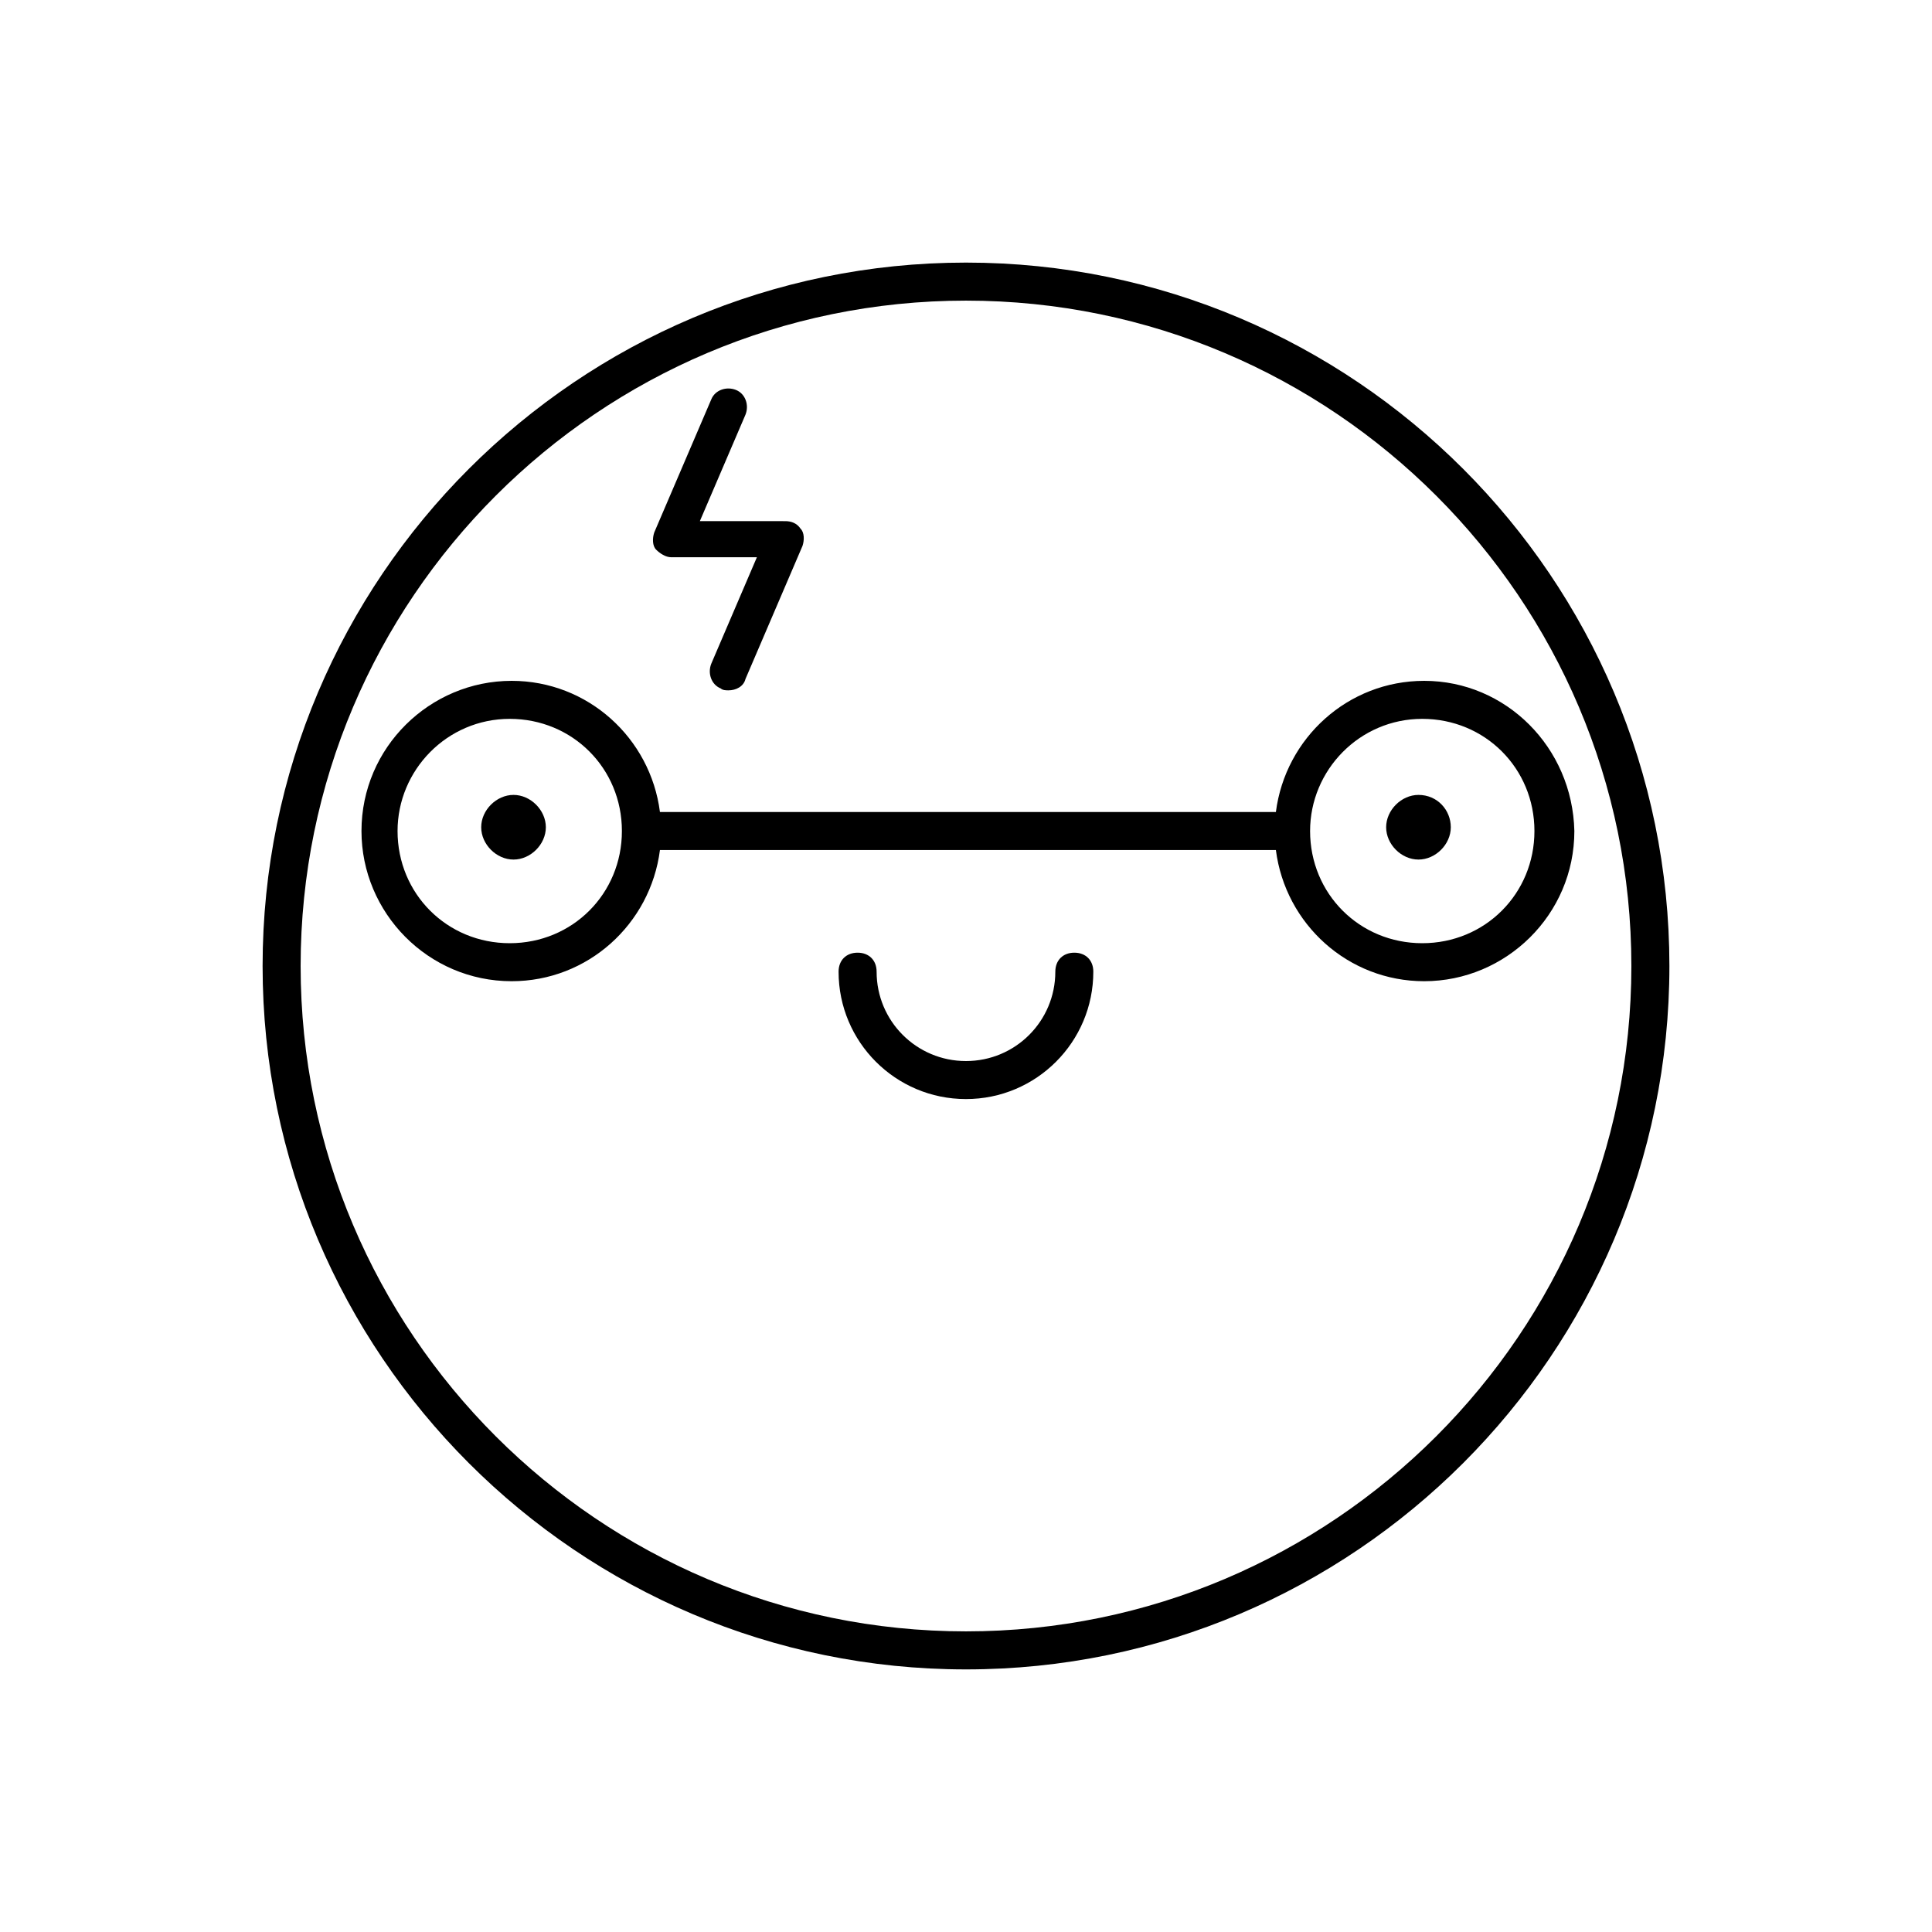 <?xml version="1.0" encoding="UTF-8"?>
<!-- Uploaded to: SVG Repo, www.svgrepo.com, Generator: SVG Repo Mixer Tools -->
<svg fill="#000000" width="800px" height="800px" version="1.1" viewBox="144 144 512 512" xmlns="http://www.w3.org/2000/svg">
 <g>
  <path d="m400 213.59c-102.78 0-186.41 83.633-186.41 186.41s83.633 186.41 186.41 186.41 186.41-83.633 186.41-186.41c-0.004-102.78-83.633-186.41-186.41-186.41zm0 362.74c-97.234 0-176.33-79.098-176.33-176.33s79.098-176.33 176.33-176.33 176.33 79.098 176.33 176.33-79.098 176.33-176.33 176.33z"/>
  <path d="m280.09 354.66c-4.535 0-8.566 4.031-8.566 8.566s4.031 8.566 8.566 8.566 8.566-4.031 8.566-8.566c-0.004-4.535-4.035-8.566-8.566-8.566z"/>
  <path d="m519.91 354.66c-4.535 0-8.566 4.031-8.566 8.566s4.031 8.566 8.566 8.566 8.566-4.031 8.566-8.566c-0.004-4.535-3.531-8.566-8.566-8.566z"/>
  <path d="m428.71 396.47c-3.023 0-5.039 2.016-5.039 5.039 0 13.098-10.578 23.68-23.68 23.68-13.098 0-23.68-10.578-23.68-23.68 0-3.023-2.016-5.039-5.039-5.039-3.023 0-5.039 2.016-5.039 5.039 0 18.641 15.113 33.754 33.754 33.754 18.641 0 33.754-15.113 33.754-33.754 0.008-3.023-2.008-5.039-5.031-5.039z"/>
  <path d="m521.42 324.43c-20.152 0-36.777 15.113-39.297 34.762l-163.23 0.004c-2.519-19.648-19.145-34.766-39.297-34.766-21.664 0-39.801 17.633-39.801 39.801 0 21.664 17.633 39.801 39.801 39.801 20.152 0 36.777-15.113 39.297-34.762h163.23c2.519 19.648 19.145 34.762 39.297 34.762 21.664 0 39.801-17.633 39.801-39.801-0.504-22.168-18.137-39.801-39.801-39.801zm-212.61 39.801c0 16.625-13.098 29.727-29.727 29.727-16.625 0-29.727-13.098-29.727-29.727 0-16.121 13.098-29.727 29.727-29.727 16.629 0.004 29.727 13.102 29.727 29.727zm241.83 0c0 16.625-13.098 29.727-29.727 29.727-16.625 0-29.727-13.098-29.727-29.727 0-16.121 13.098-29.727 29.727-29.727 16.629 0.004 29.727 13.102 29.727 29.727z"/>
  <path d="m321.91 291.68h22.672l-12.09 28.215c-1.008 2.519 0 5.543 2.519 6.551 0.504 0.504 1.512 0.504 2.016 0.504 2.016 0 4.031-1.008 4.535-3.023l15.113-35.266c0.504-1.512 0.504-3.527-0.504-4.535-1.008-1.512-2.519-2.016-4.031-2.016l-22.672-0.004 12.09-28.215c1.008-2.519 0-5.543-2.519-6.551-2.519-1.008-5.543 0-6.551 2.519l-15.113 35.266c-0.504 1.512-0.504 3.527 0.504 4.535 1.012 1.012 2.523 2.019 4.031 2.019z"/>
 </g>
</svg>